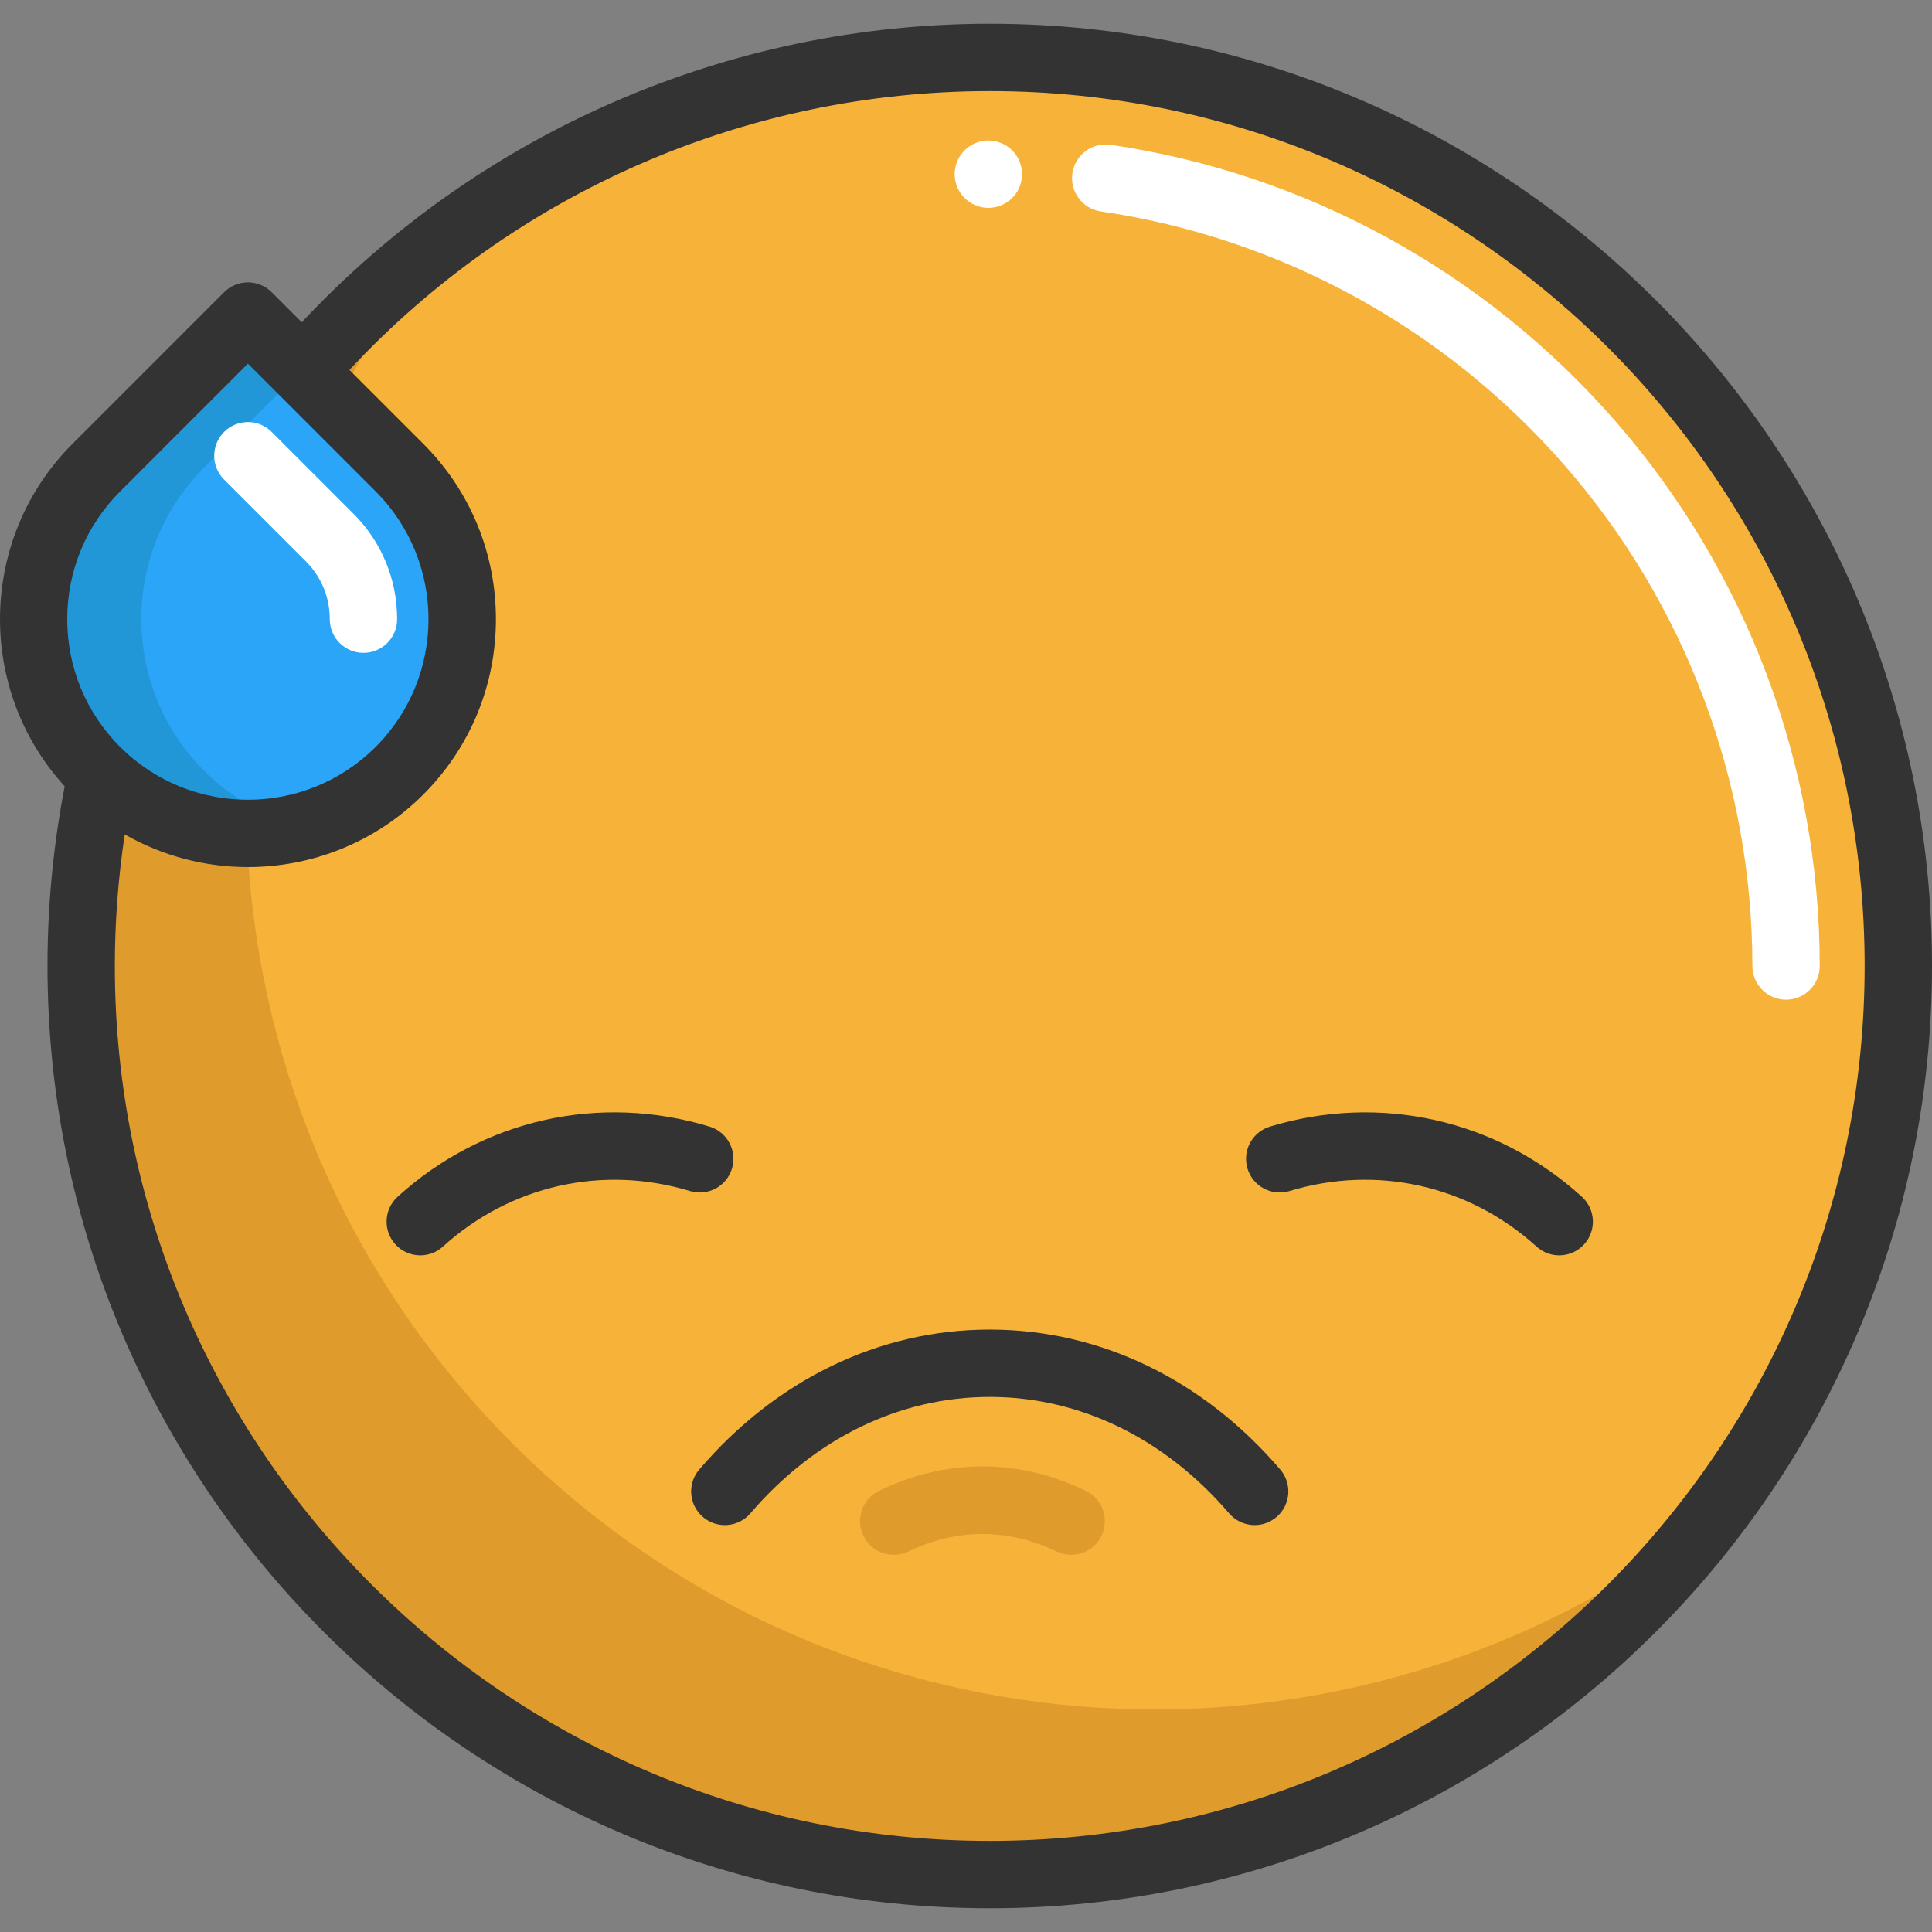 <?xml version="1.0" encoding="iso-8859-1"?>
<!-- Generator: Adobe Illustrator 19.0.0, SVG Export Plug-In . SVG Version: 6.00 Build 0)  -->
<svg version="1.1" id="Layer_1" xmlns="http://www.w3.org/2000/svg" xmlns:xlink="http://www.w3.org/1999/xlink" x="0px" y="0px"
	 viewBox="0 0 512 512" style="enable-background:new 0 0 512 512;" xml:space="preserve">
<rect x="0" y="0" width="512" height="512" fill="#808080" stroke="none"/>
<circle style="fill:#F7B239;" cx="262.297" cy="256.003" r="240.784"/>
<path style="fill:#E09B2D;" d="M135.789,382.504c-86.618-86.617-93.443-222.807-20.482-317.242
	c-8.082,6.244-15.858,13.069-23.272,20.482c-94.03,94.03-94.03,246.483,0,340.513s246.483,94.03,340.513,0
	c7.412-7.412,14.238-15.19,20.482-23.272C358.598,475.948,222.406,469.122,135.789,382.504z"/>
<path style="fill:#FFFFFF;" d="M473.323,264.926c-4.929,0-8.925-3.996-8.925-8.925c0-48.748-17.672-95.863-49.757-132.661
	C382.861,86.893,339.21,62.989,291.73,56.032c-4.876-0.715-8.251-5.248-7.536-10.124c0.714-4.876,5.249-8.249,10.124-7.536
	c51.69,7.574,99.199,33.584,133.776,73.238c34.921,40.051,54.154,91.329,54.154,144.392
	C482.248,260.93,478.252,264.926,473.323,264.926z"/>
<path style="fill:#E09B2D;" d="M283.866,412.041c-1.298,0-2.615-0.284-3.864-0.885c-12.854-6.184-26.439-6.184-39.293,0
	c-4.441,2.137-9.774,0.269-11.911-4.172c-2.137-4.441-0.269-9.774,4.172-11.911c17.916-8.621,36.856-8.621,54.77,0
	c4.441,2.137,6.309,7.47,4.172,11.911C290.377,410.177,287.187,412.041,283.866,412.041z"/>
<path style="fill:#2BA5F7;" d="M25.527,204.255L25.527,204.255c-22.184-22.184-22.184-58.15,0-80.333l40.166-40.166l40.166,40.166
	c22.183,22.183,22.183,58.15,0,80.333l0,0C83.677,226.438,47.71,226.438,25.527,204.255z"/>
<path style="fill:#2197D8;" d="M54.085,204.255L54.085,204.255c-22.183-22.183-22.183-58.15,0-80.333l25.888-25.888L65.694,83.755
	l-40.166,40.166c-22.183,22.184-22.183,58.15,0,80.333l0,0c14.755,14.755,35.605,19.683,54.446,14.809
	C70.488,216.611,61.512,211.683,54.085,204.255z"/>
<g>
	<path style="fill:#FFFFFF;" d="M96.319,173.014c-4.929,0-8.925-3.996-8.925-8.925c0-5.796-2.257-11.246-6.355-15.345
		l-21.656-21.656c-3.485-3.485-3.485-9.136,0-12.62c3.485-3.485,9.136-3.487,12.62,0l21.656,21.656
		c7.47,7.469,11.584,17.402,11.584,27.966C105.244,169.018,101.248,173.014,96.319,173.014z"/>
	<circle style="fill:#FFFFFF;" cx="261.928" cy="46.16" r="8.925"/>
</g>
<g>
	<path style="fill:#333333;" d="M262.291,6.292c-69.255,0-135.154,28.731-182.32,79.121l-7.968-7.968
		c-3.485-3.485-9.136-3.485-12.62,0l-40.166,40.166c-24.914,24.914-25.6,65.01-2.076,90.77c-3.014,15.625-4.557,31.618-4.557,47.619
		c0,137.69,112.018,249.708,249.708,249.708S512,393.69,512,256S399.981,6.292,262.291,6.292z M31.838,130.232l33.856-33.856
		l33.856,33.856c18.668,18.668,18.668,49.044,0,67.712c-18.668,18.667-49.043,18.668-67.712,0l0,0
		c-9.044-9.044-14.023-21.067-14.023-33.856C17.814,151.3,22.795,139.277,31.838,130.232z M262.291,487.859
		C134.445,487.859,30.432,383.848,30.432,256c0-11.684,0.891-23.36,2.625-34.868c10.074,5.759,21.351,8.653,32.636,8.653
		c16.832,0,33.663-6.407,46.478-19.221c12.415-12.415,19.252-28.92,19.252-46.477s-6.837-34.062-19.252-46.478L92.598,98.038
		c43.823-47.057,105.192-73.897,169.693-73.897c127.848,0,231.859,104.011,231.859,231.859S390.139,487.859,262.291,487.859z"/>
	<path style="fill:#333333;" d="M336.549,298.56c-4.716,1.433-7.379,6.417-5.946,11.133c1.433,4.717,6.422,7.378,11.133,5.946
		c23.115-7.022,47.589-1.517,65.471,14.724c1.71,1.553,3.857,2.318,5.997,2.318c2.429,0,4.848-0.985,6.61-2.925
		c3.314-3.648,3.041-9.293-0.607-12.607C396.632,296.646,365.729,289.699,336.549,298.56z"/>
	<path style="fill:#333333;" d="M193.981,309.693c1.433-4.716-1.229-9.7-5.946-11.133c-29.18-8.864-60.082-1.916-82.659,18.589
		c-3.648,3.314-3.92,8.958-0.607,12.607c1.761,1.94,4.181,2.925,6.61,2.925c2.139,0,4.289-0.766,5.997-2.318
		c17.881-16.24,42.356-21.745,65.472-14.724C187.562,317.071,192.548,314.41,193.981,309.693z"/>
	<path style="fill:#333333;" d="M262.293,352.354C262.291,352.354,262.294,352.354,262.293,352.354
		c-29.167,0-56.509,13.17-76.982,37.081c-3.206,3.744-2.77,9.378,0.975,12.584c3.744,3.206,9.377,2.77,12.584-0.975
		c17.029-19.887,39.553-30.841,63.425-30.841c23.87,0,46.394,10.953,63.424,30.841c1.765,2.061,4.266,3.12,6.783,3.12
		c2.054,0,4.118-0.704,5.801-2.145c3.744-3.206,4.18-8.839,0.975-12.584C318.799,365.523,291.46,352.354,262.293,352.354z"/>
</g>
<g>
</g>
<g>
</g>
<g>
</g>
<g>
</g>
<g>
</g>
<g>
</g>
<g>
</g>
<g>
</g>
<g>
</g>
<g>
</g>
<g>
</g>
<g>
</g>
<g>
</g>
<g>
</g>
<g>
</g>
</svg>
